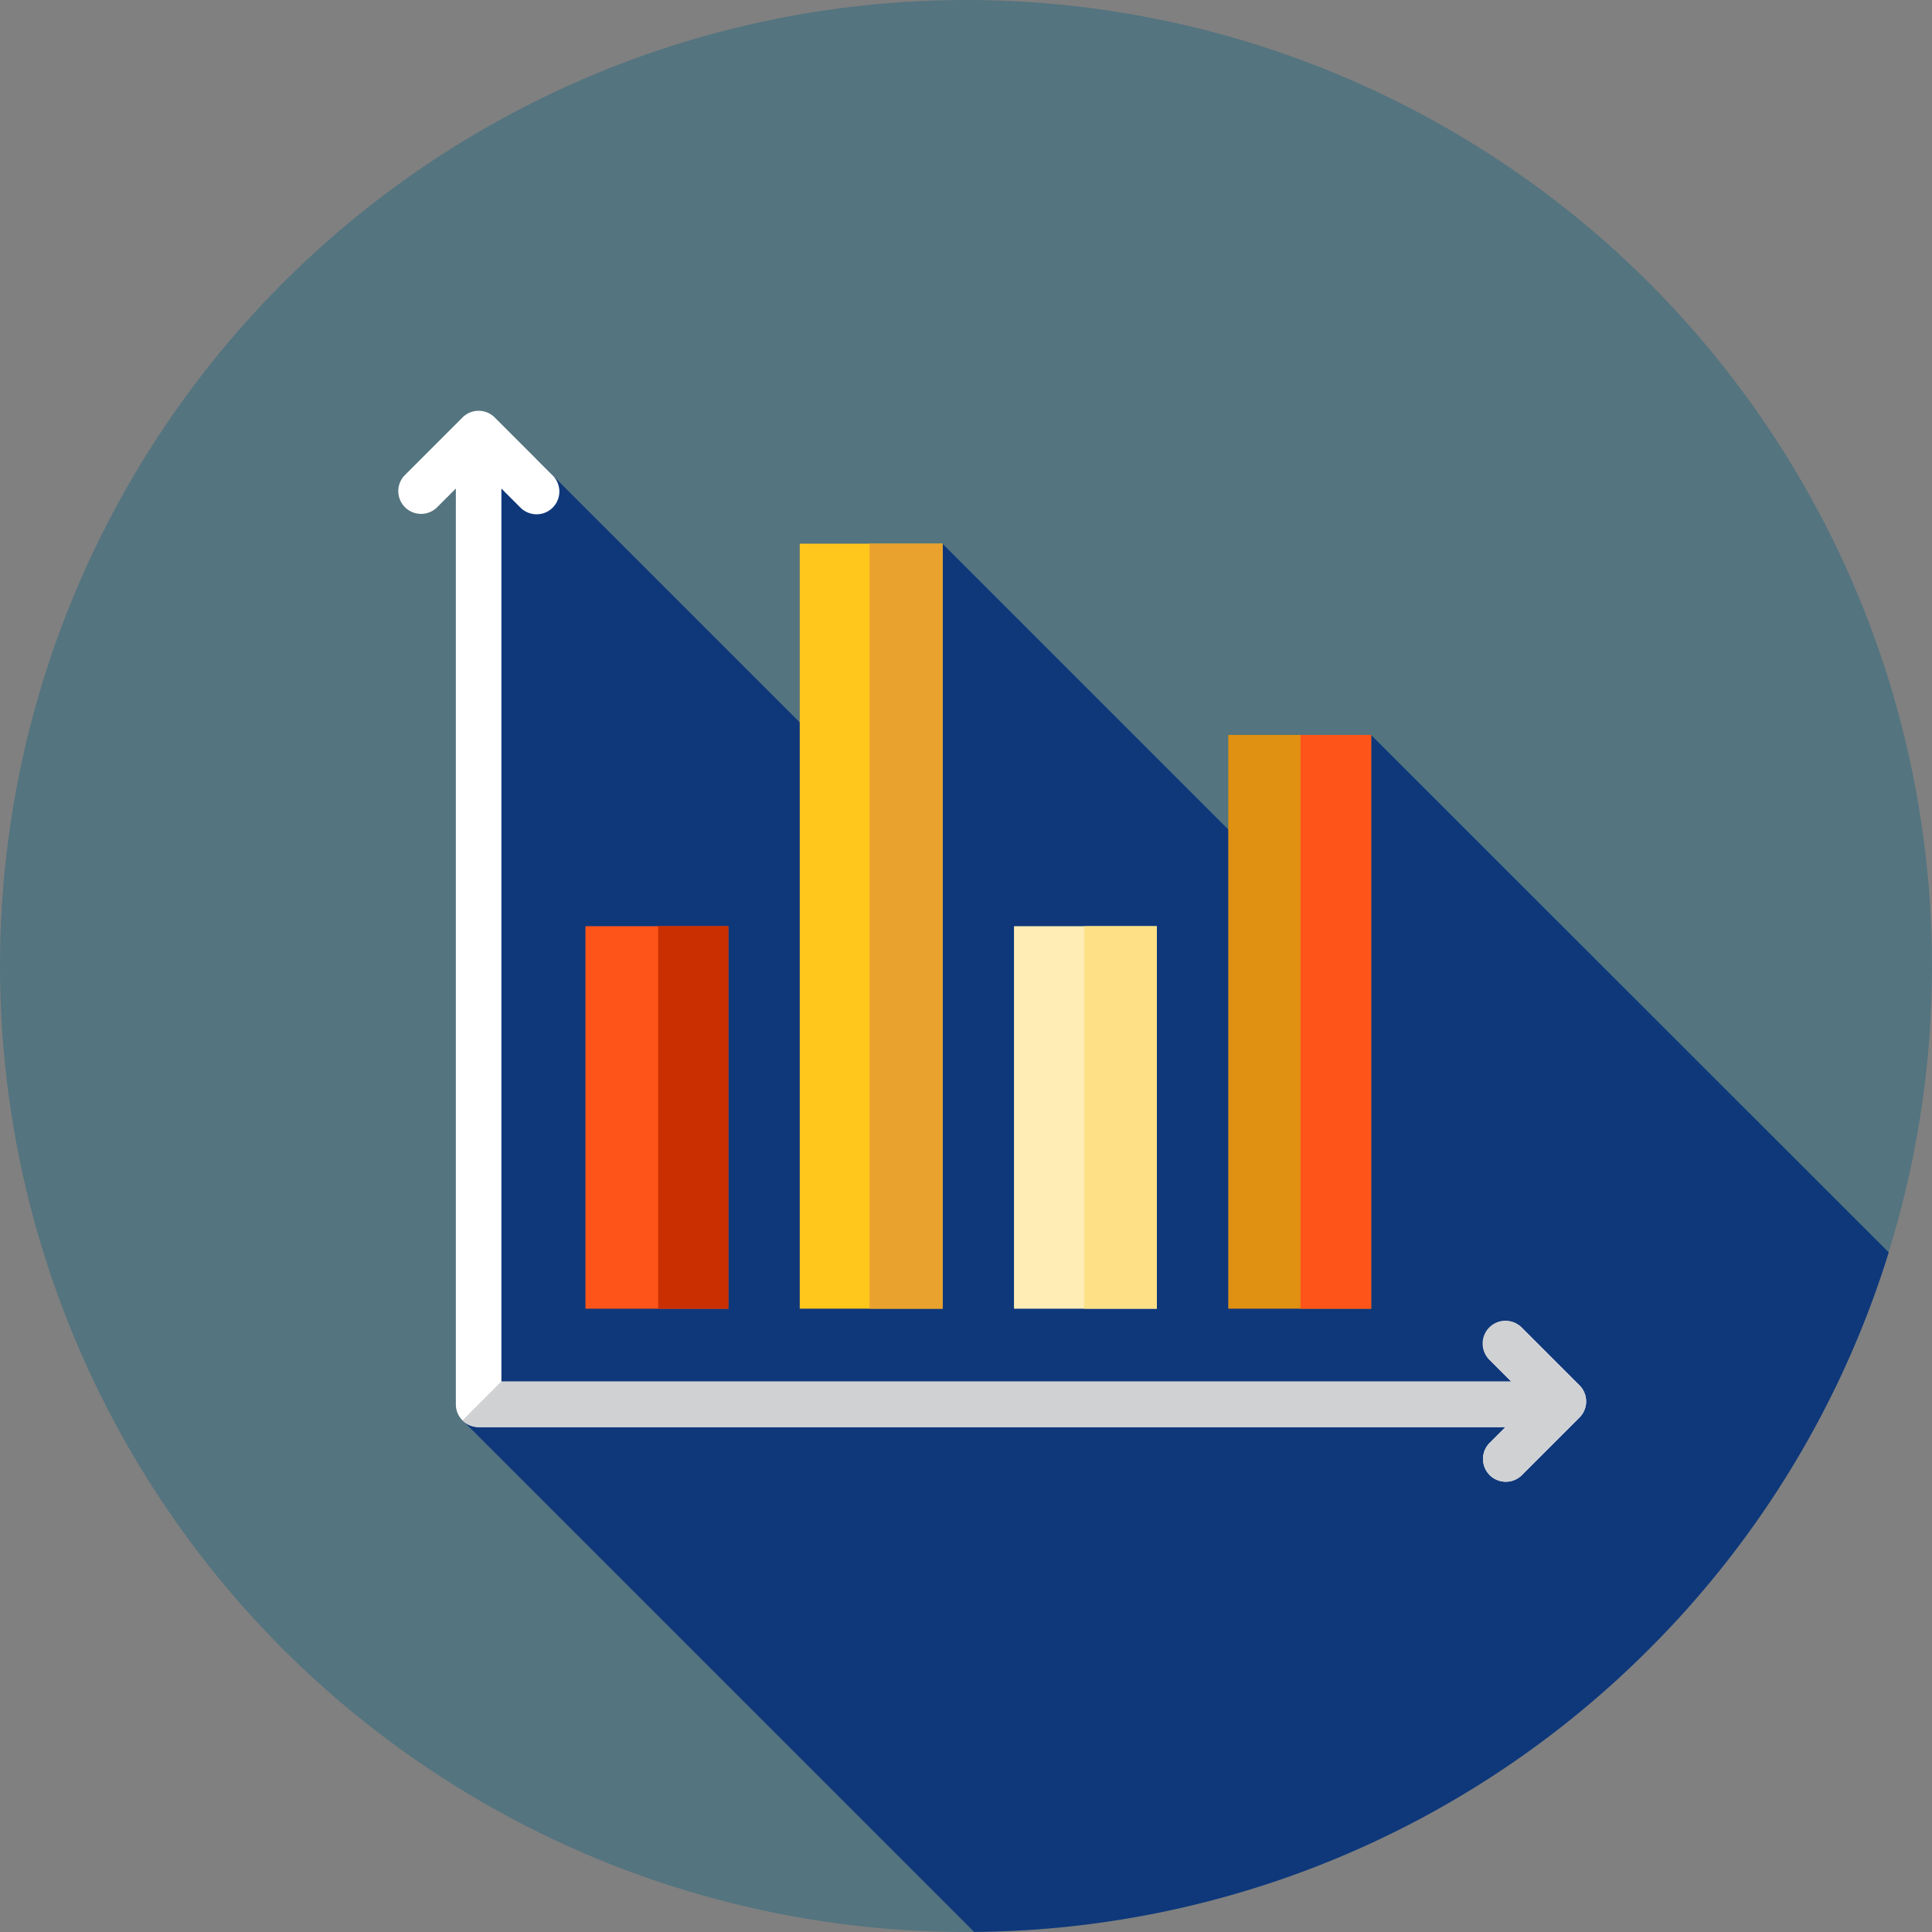 <svg xmlns="http://www.w3.org/2000/svg" width="90" height="90" viewBox="0 0 90 90"><rect x="0" y="0" width="90" height="90" fill="#808080" stroke="none"/><circle cx="45" cy="45" r="45" fill="#54747f"/><path d="M177.836,177.079A44.8,44.8,0,0,0,189,158.6L164.889,134.5l-3.024,8.03-16.939-16.939L142.861,138.5,126,121.641h-2.572v33.51l-.865,11.272,23.831,23.831A44.849,44.849,0,0,0,177.836,177.079Z" transform="translate(-101.016 -100.259)" fill="#0f387b"/><rect width="6.655" height="35.636" transform="translate(37.255 25.327)" fill="#ffc61b"/><rect width="3.404" height="35.636" transform="translate(40.506 25.327)" fill="#eaa22f"/><rect width="6.655" height="26.727" transform="translate(57.218 34.236)" fill="#e09112"/><rect width="3.292" height="26.727" transform="translate(60.582 34.236)" fill="#ff5419"/><rect width="6.655" height="17.818" transform="translate(47.236 43.146)" fill="#ffedb5"/><rect width="3.386" height="17.818" transform="translate(50.506 43.146)" fill="#fee187"/><rect width="6.655" height="17.818" transform="translate(27.273 43.146)" fill="#ff5419"/><rect width="3.271" height="17.818" transform="translate(30.658 43.146)" fill="#c92f00"/><path d="M160.493,154.269l-2.7-2.7a1.061,1.061,0,0,0-1.5,1.5l1.024,1.024H110.273v-41.6l.889.889a1.06,1.06,0,1,0,1.5-1.5l-2.7-2.7a1.06,1.06,0,0,0-1.5,0l-2.7,2.7a1.061,1.061,0,0,0,1.5,1.5l.889-.889v42.66a1.061,1.061,0,0,0,1.061,1.061h47.835l-.754.754a1.061,1.061,0,0,0,1.5,1.5l2.7-2.7a1.059,1.059,0,0,0,0-1.5Z" transform="translate(-86.916 -89.735)" fill="#fff"/><path d="M174.592,353.013l-2.7-2.7a1.06,1.06,0,1,0-1.5,1.5l1.024,1.024H124.372v-.007l-1.814,1.814a1.056,1.056,0,0,0,.753.314h47.835l-.754.754a1.061,1.061,0,0,0,1.5,1.5l2.7-2.7a1.061,1.061,0,0,0,0-1.5Z" transform="translate(-101.015 -288.478)" fill="#d0d1d3"/></svg>